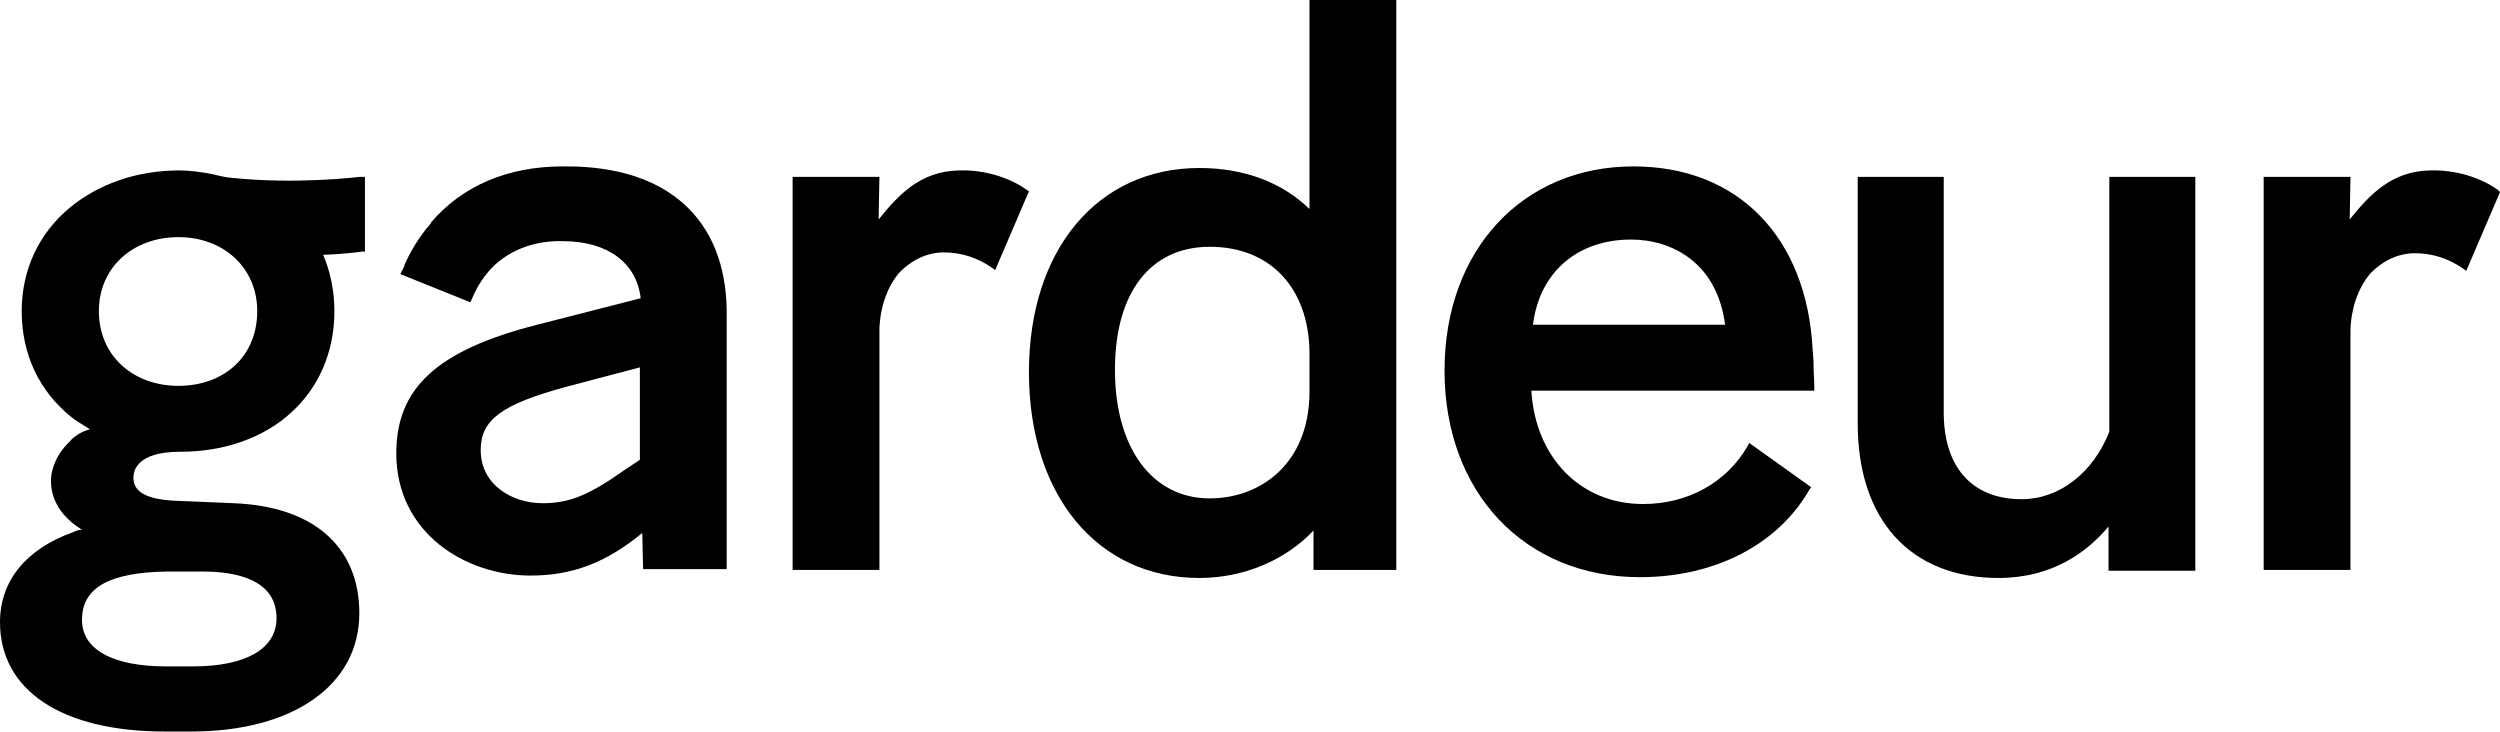 <?xml version="1.0" encoding="utf-8"?>
<!-- Generator: Adobe Illustrator 27.0.0, SVG Export Plug-In . SVG Version: 6.00 Build 0)  -->
<svg version="1.1" id="Sans_zone_autour" xmlns="http://www.w3.org/2000/svg" xmlns:xlink="http://www.w3.org/1999/xlink" x="0px"
	 y="0px" viewBox="0 0 311 91" style="enable-background:new 0 0 311 91;" xml:space="preserve">
<g>
	<path d="M162.9,0v26c-3.4-3.3-8.1-5.1-13.7-5.1c-12.7,0-21.2,10.2-21.2,25.4c0,15.3,8.5,25.6,21.2,25.6c5.5,0,10.7-2.2,14.2-5.9
		v4.9h10.3V0H162.9z M150.5,62c-7.2,0-11.8-6.3-11.8-16c0-9.6,4.4-15.3,11.8-15.3c7.5,0,12.3,5.1,12.4,13.1v5.1
		C162.8,57.9,156.6,62,150.5,62"/>
	<path d="M225.7,48.2c0-0.9-0.1-1.9-0.1-3.3l-0.1-1.3c-0.7-14.1-9.3-22.9-22.3-22.9c-13.8,0-23.5,10.4-23.5,25.4
		c0,15.2,10,25.7,24.3,25.7c9.4,0,17.2-4.1,21.1-10.9l0.2-0.3l-7.7-5.5l-0.2,0.4c-2.6,4.5-7.4,7.2-13,7.2c-7.8,0-13.4-5.8-13.9-14.1
		h35.2V48.2z M202.9,29.8c5,0,10.7,2.8,11.7,10.6h-23.9C191.5,33.9,196.2,29.8,202.9,29.8"/>
	<path d="M262.4,22v31.7c-2,5.1-6.2,8.4-10.9,8.4c-6.2,0-9.7-4-9.7-10.8V22h-10.7v30.7c0,12,6.6,19.2,17.5,19.2
		c6.8,0,11.1-3.3,13.7-6.4v5.5h10.8V22H262.4z"/>
	<path d="M70.5,20.7l-0.1,0l-0.4,0c-6.8,0-12.5,2.4-16.4,7l0,0.1c-0.2,0.2-0.4,0.5-0.6,0.7c-1.1,1.4-2,2.9-2.7,4.5l0,0.1
		c-0.1,0.2-0.2,0.4-0.3,0.6l-0.2,0.4l8.7,3.5l0.2-0.4c0.7-1.7,1.6-3,2.7-4.1c2-1.9,4.7-3,7.8-3.1c0.3,0,0.5,0,0.8,0
		c5.6,0,9.2,2.7,9.7,7.1l-12.9,3.3c-12.5,3.2-17.5,7.9-17.5,16c0,9.9,8.6,15.2,16.7,15.2c5.2,0,9.4-1.6,13.9-5.3l0,0l0.1,4.5h10.4
		V38.5C90.2,27.2,83,20.7,70.5,20.7 M79.6,45.7v11.5l-2.1,1.4c-4.4,3.1-6.8,4-10,4c-3.8,0-7.7-2.3-7.7-6.6c0-3.8,2.6-5.7,10.7-7.9
		L79.6,45.7z"/>
	<path d="M310.7,23.6c-2.1-1.5-5.2-2.5-8.4-2.4c-4.8,0.1-7.5,3-10,6.1l0.1-5.3h-10.8v48.9h10.8V41c0.1-2.8,1-5.2,2.4-6.9
		c1.6-1.7,3.6-2.6,5.6-2.6c2.1,0,4.1,0.6,6,1.9l0.4,0.3l4.2-9.8L310.7,23.6z"/>
	<path d="M127.7,23.6c-2.1-1.5-5.2-2.5-8.4-2.4c-4.8,0.1-7.5,3-10,6.1l0.1-5.3H98.6v48.9h10.8v-30c0.1-2.8,1-5.2,2.4-6.9
		c1.6-1.7,3.6-2.6,5.6-2.6c2.1,0,4.1,0.6,6,1.9l0.4,0.3l4.2-9.8L127.7,23.6z"/>
	<path d="M44.8,22c-0.1,0-7.9,1-16.2,0.1c-0.3,0-1.7-0.3-2-0.4c-1.5-0.3-3-0.5-4.3-0.5c-5.3,0-10.1,1.7-13.7,4.7
		c-3.8,3.2-5.9,7.7-5.9,12.8c0,5.4,2.2,10,6.2,13.2c0.5,0.4,1.3,0.9,2.3,1.5c0,0-1,0.2-2,1c-0.1,0.1-0.2,0.1-0.2,0.2
		c-0.1,0.1-0.2,0.1-0.2,0.2C7.5,56,6.7,57.4,6.4,59c-0.2,1.4-0.1,4.5,3.8,6.9l-0.1,0c-0.2,0-0.6,0.1-1,0.3C3.2,68.3,0,72.3,0,77.4
		C0,85.9,7.7,91,20.5,91h3.3c12.7,0,20.9-5.8,20.9-14.7C44.7,68,39,63,29.1,62.6l-7.2-0.3c-4.7-0.2-5.3-1.7-5.3-2.9
		c0-0.8,0.4-3.2,5.8-3.2c11.3,0,19.2-7.2,19.2-17.5c0-2.5-0.5-4.9-1.4-7c2.9-0.1,4.8-0.4,4.8-0.4l0.4,0v-9.3L44.8,22z M20.8,71.1
		h4.4c4.2,0,9.2,1,9.2,5.8c0,3.8-3.8,6-10.4,6h-3.3c-6.7,0-10.5-2.1-10.5-5.8C10.2,73.1,13.6,71.2,20.8,71.1 M22.2,48
		c-5.6,0-9.9-3.7-9.9-9.3c0-5.4,4.2-9.2,9.9-9.2c5.6,0,9.8,3.8,9.8,9.2C32,44.4,27.8,48,22.2,48"/>
</g>
</svg>
